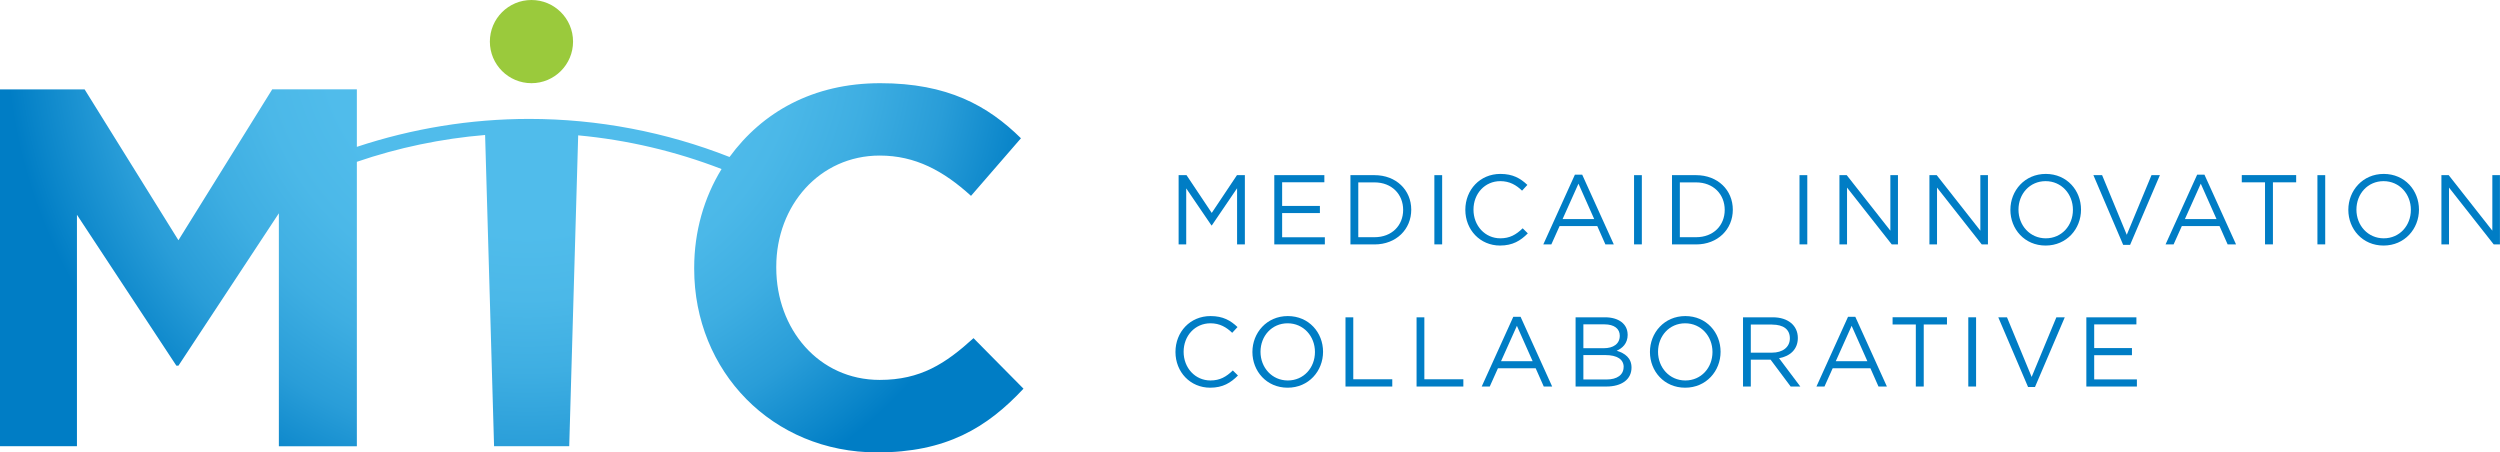 <?xml version="1.0" encoding="UTF-8"?>
<svg id="Layer_1" data-name="Layer 1" xmlns="http://www.w3.org/2000/svg" xmlns:xlink="http://www.w3.org/1999/xlink" viewBox="0 0 404.5 73.19">
  <defs>
    <style>
      .cls-1 {
        fill: url(#radial-gradient);
      }

      .cls-1, .cls-2, .cls-3 {
        stroke-width: 0px;
      }

      .cls-2 {
        fill: #9aca3c;
      }

      .cls-3 {
        fill: #007dc5;
      }
    </style>
    <radialGradient id="radial-gradient" cx="85.35" cy="4.62" fx="85.35" fy="4.62" r="106.87" gradientUnits="userSpaceOnUse">
      <stop offset=".31" stop-color="#50bceb"/>
      <stop offset=".41" stop-color="#4bb8e8"/>
      <stop offset=".52" stop-color="#3eaee2"/>
      <stop offset=".64" stop-color="#299dd8"/>
      <stop offset=".75" stop-color="#0b86ca"/>
      <stop offset=".79" stop-color="#007dc5"/>
    </radialGradient>
  </defs>
  <g>
    <path class="cls-3" d="M196.07,36.47h-.06l-4.08-5.99v9.06h-1.23v-11.2h1.28l4.08,6.11,4.08-6.11h1.28v11.2h-1.26v-9.08l-4.08,6Z"/>
    <path class="cls-3" d="M214.28,29.49h-6.83v3.83h6.11v1.15h-6.11v3.92h6.91v1.15h-8.18v-11.2h8.1v1.15Z"/>
    <path class="cls-3" d="M222.39,39.54h-3.89v-11.2h3.89c3.52,0,5.95,2.42,5.95,5.59s-2.43,5.62-5.95,5.62ZM222.39,29.51h-2.62v8.87h2.62c2.83,0,4.64-1.92,4.64-4.42s-1.81-4.45-4.64-4.45Z"/>
    <path class="cls-3" d="M233.34,28.34v11.2h-1.26v-11.2h1.26Z"/>
    <path class="cls-3" d="M242.71,39.73c-3.23,0-5.62-2.54-5.62-5.78s2.37-5.81,5.67-5.81c2.03,0,3.25.72,4.37,1.78l-.86.93c-.94-.9-2-1.54-3.52-1.54-2.48,0-4.34,2-4.34,4.61s1.87,4.64,4.34,4.64c1.54,0,2.55-.59,3.62-1.62l.83.82c-1.17,1.18-2.45,1.97-4.48,1.97Z"/>
    <path class="cls-3" d="M261.11,39.54h-1.36l-1.31-2.96h-6.1l-1.33,2.96h-1.3l5.11-11.28h1.18l5.11,11.28ZM255.39,29.73l-2.56,5.71h5.11l-2.54-5.71Z"/>
    <path class="cls-3" d="M265.65,28.34v11.2h-1.26v-11.2h1.26Z"/>
    <path class="cls-3" d="M274.42,39.54h-3.89v-11.2h3.89c3.52,0,5.95,2.42,5.95,5.59s-2.43,5.62-5.95,5.62ZM274.42,29.51h-2.62v8.87h2.62c2.83,0,4.64-1.92,4.64-4.42s-1.81-4.45-4.64-4.45Z"/>
    <path class="cls-3" d="M292.42,28.34v11.2h-1.26v-11.2h1.26Z"/>
    <path class="cls-3" d="M305.86,28.34h1.23v11.2h-1.01l-7.23-9.19v9.19h-1.23v-11.2h1.18l7.06,8.98v-8.98Z"/>
    <path class="cls-3" d="M320.42,28.34h1.23v11.2h-1.01l-7.23-9.19v9.19h-1.23v-11.2h1.18l7.06,8.98v-8.98Z"/>
    <path class="cls-3" d="M330.98,39.73c-3.41,0-5.7-2.67-5.7-5.78s2.32-5.81,5.73-5.81,5.7,2.67,5.7,5.78-2.32,5.81-5.73,5.81ZM330.98,29.31c-2.56,0-4.39,2.05-4.39,4.61s1.86,4.64,4.42,4.64,4.39-2.05,4.39-4.61-1.86-4.64-4.42-4.64Z"/>
    <path class="cls-3" d="M348.11,28.34h1.36l-4.82,11.28h-1.12l-4.82-11.28h1.41l3.99,9.65,4-9.65Z"/>
    <path class="cls-3" d="M361.79,39.54h-1.36l-1.31-2.96h-6.1l-1.33,2.96h-1.3l5.11-11.28h1.18l5.11,11.28ZM356.08,29.73l-2.56,5.71h5.11l-2.54-5.71Z"/>
    <path class="cls-3" d="M367.76,39.54h-1.28v-10.04h-3.76v-1.17h8.8v1.17h-3.76v10.04Z"/>
    <path class="cls-3" d="M376.22,28.34v11.2h-1.26v-11.2h1.26Z"/>
    <path class="cls-3" d="M385.66,39.73c-3.41,0-5.7-2.67-5.7-5.78s2.32-5.81,5.73-5.81,5.7,2.67,5.7,5.78-2.32,5.81-5.73,5.81ZM385.66,29.31c-2.56,0-4.39,2.05-4.39,4.61s1.86,4.64,4.42,4.64,4.39-2.05,4.39-4.61-1.86-4.64-4.42-4.64Z"/>
    <path class="cls-3" d="M403.26,28.34h1.23v11.2h-1.01l-7.23-9.19v9.19h-1.23v-11.2h1.18l7.06,8.98v-8.98Z"/>
    <path class="cls-3" d="M195.81,62.73c-3.23,0-5.62-2.54-5.62-5.78s2.37-5.81,5.67-5.81c2.03,0,3.25.72,4.37,1.78l-.86.93c-.94-.9-2-1.54-3.52-1.54-2.48,0-4.34,2-4.34,4.61s1.87,4.64,4.34,4.64c1.54,0,2.55-.59,3.62-1.62l.83.82c-1.17,1.18-2.45,1.97-4.48,1.97Z"/>
    <path class="cls-3" d="M208.34,62.73c-3.41,0-5.7-2.67-5.7-5.78s2.32-5.81,5.73-5.81,5.7,2.67,5.7,5.78-2.32,5.81-5.73,5.81ZM208.34,52.31c-2.56,0-4.39,2.05-4.39,4.61s1.86,4.64,4.42,4.64,4.39-2.05,4.39-4.61-1.86-4.64-4.42-4.64Z"/>
    <path class="cls-3" d="M217.7,51.34h1.26v10.03h6.31v1.17h-7.57v-11.2Z"/>
    <path class="cls-3" d="M229.2,51.34h1.26v10.03h6.31v1.17h-7.57v-11.2Z"/>
    <path class="cls-3" d="M251.14,62.54h-1.36l-1.31-2.96h-6.1l-1.33,2.96h-1.3l5.11-11.28h1.18l5.11,11.28ZM245.43,52.73l-2.56,5.71h5.11l-2.54-5.71Z"/>
    <path class="cls-3" d="M263.36,54.14c0,1.47-.9,2.22-1.78,2.61,1.33.4,2.4,1.17,2.4,2.72,0,1.94-1.62,3.07-4.07,3.07h-4.98v-11.2h4.77c2.21,0,3.65,1.09,3.65,2.8ZM262.08,54.32c0-1.12-.88-1.84-2.48-1.84h-3.41v3.86h3.31c1.52,0,2.58-.69,2.58-2.02ZM262.71,59.39c0-1.23-1.02-1.94-2.98-1.94h-3.54v3.95h3.76c1.7,0,2.75-.75,2.75-2.02Z"/>
    <path class="cls-3" d="M272.66,62.73c-3.41,0-5.7-2.67-5.7-5.78s2.32-5.81,5.73-5.81,5.7,2.67,5.7,5.78-2.32,5.81-5.73,5.81ZM272.66,52.31c-2.56,0-4.39,2.05-4.39,4.61s1.86,4.64,4.42,4.64,4.39-2.05,4.39-4.61-1.86-4.64-4.42-4.64Z"/>
    <path class="cls-3" d="M289.73,62.54l-3.25-4.35h-3.2v4.35h-1.26v-11.2h4.82c2.46,0,4.05,1.33,4.05,3.34,0,1.87-1.28,2.96-3.04,3.28l3.44,4.58h-1.55ZM286.74,52.51h-3.46v4.55h3.44c1.68,0,2.88-.86,2.88-2.32s-1.06-2.22-2.87-2.22Z"/>
    <path class="cls-3" d="M305.3,62.54h-1.36l-1.31-2.96h-6.1l-1.33,2.96h-1.3l5.11-11.28h1.18l5.11,11.28ZM299.59,52.73l-2.56,5.71h5.11l-2.54-5.71Z"/>
    <path class="cls-3" d="M311.26,62.54h-1.28v-10.04h-3.76v-1.17h8.8v1.17h-3.76v10.04Z"/>
    <path class="cls-3" d="M319.73,51.34v11.2h-1.26v-11.2h1.26Z"/>
    <path class="cls-3" d="M332.72,51.34h1.36l-4.82,11.28h-1.12l-4.82-11.28h1.41l3.99,9.65,4-9.65Z"/>
    <path class="cls-3" d="M345.67,52.49h-6.83v3.83h6.11v1.15h-6.11v3.92h6.91v1.15h-8.18v-11.2h8.1v1.15Z"/>
  </g>
  <g>
    <path class="cls-1" d="M157.52,54.71c-4.54,4.13-8.58,6.76-15.18,6.76-9.9,0-16.74-8.25-16.74-18.15v-.17c0-9.9,7.01-17.98,16.74-17.98,5.77,0,10.31,2.47,14.77,6.52l8.08-9.32c-5.36-5.28-11.88-8.91-22.77-8.91s-19.09,4.7-24.38,11.94c-10.27-4.04-21.3-6.16-32.41-6.16-9.5,0-18.93,1.55-27.89,4.52v-9.31h-13.69l-15.18,24.42L13.69,14.46H0v57.74h12.45v-37.45l16.09,24.42h.33l16.25-24.66v37.7h12.62V26.18c6.69-2.29,13.67-3.75,20.75-4.34l1.45,50.36h12.16l1.45-50.3c7.96.74,15.78,2.58,23.2,5.45-2.84,4.63-4.43,10.11-4.43,15.98v.17c0,16.58,12.62,29.7,29.61,29.7,11.13,0,17.73-3.96,23.67-10.31l-8.08-8.17Z"/>
    <circle class="cls-2" cx="85.99" cy="6.73" r="6.73"/>
  </g>
</svg>